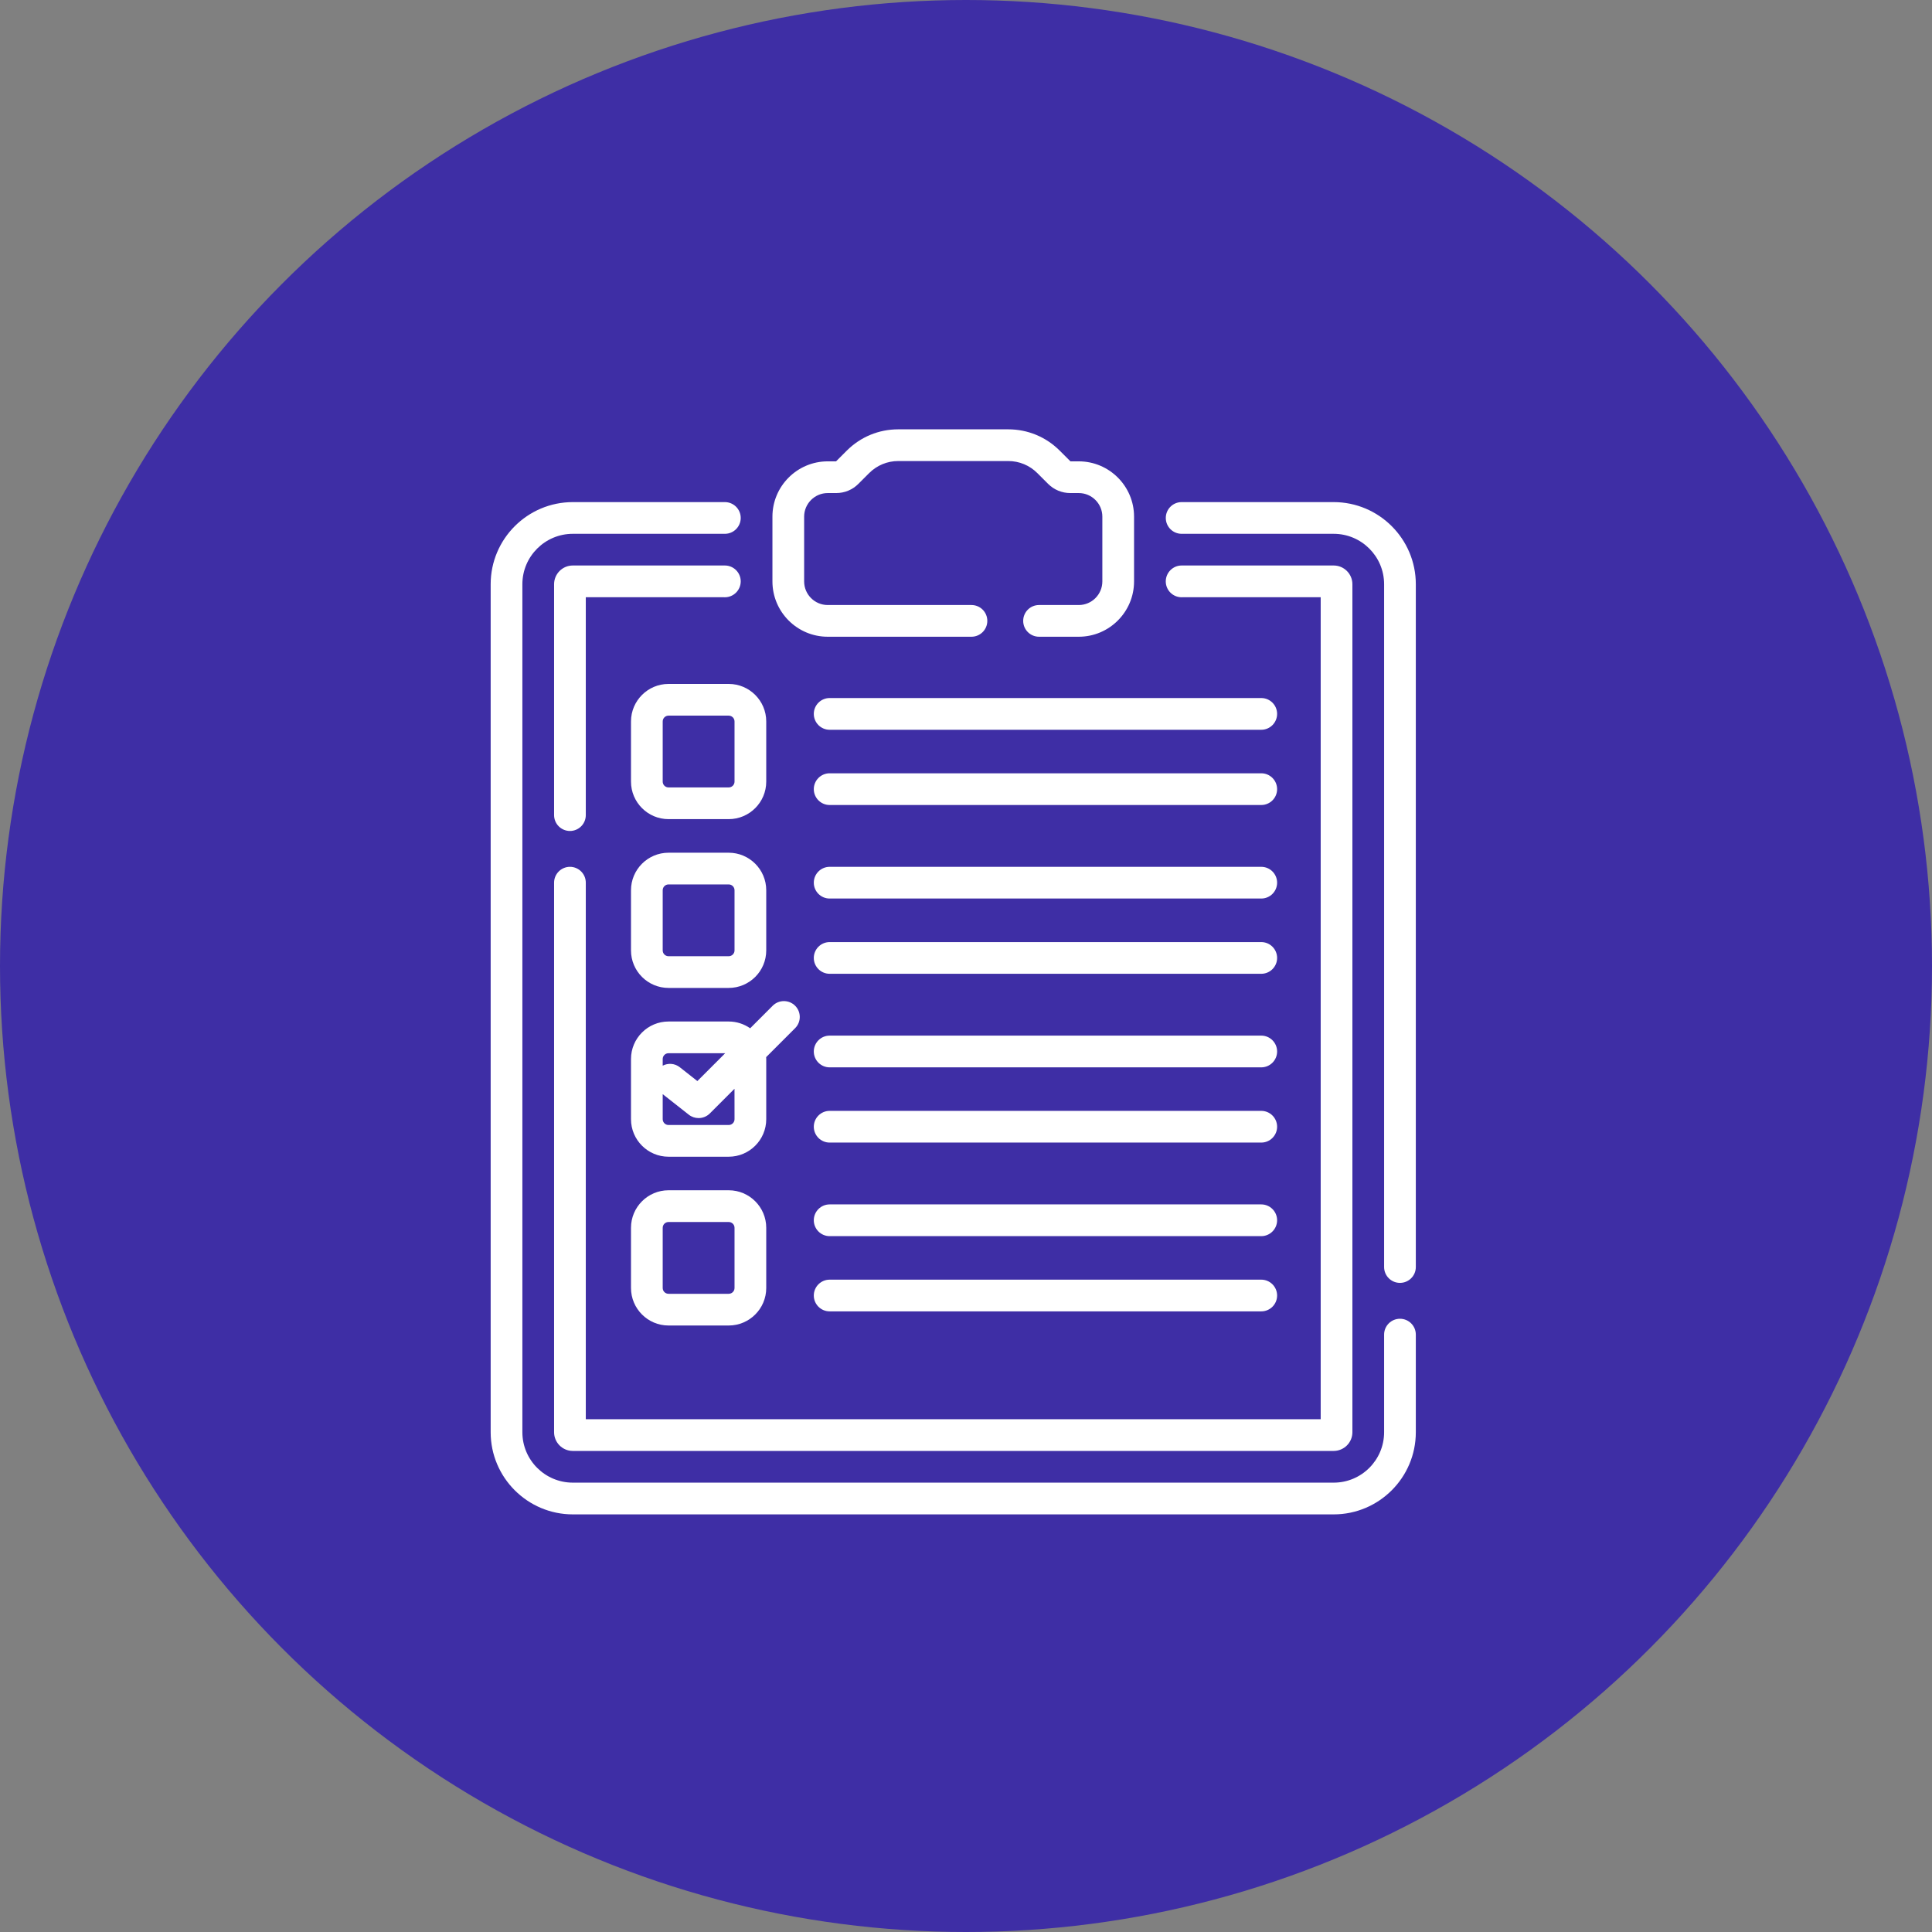 <svg width="63" height="63" viewBox="0 0 63 63" fill="none" xmlns="http://www.w3.org/2000/svg">
<rect x="0" y="0" width="63" height="63" fill="#808080" stroke="none"/>
<circle cx="31.5" cy="31.5" r="31.5" fill="#3E2EA5"/>
<g clip-path="url(#clip0_10_198)">
<path d="M45.651 43.003C45.366 43.003 45.134 43.234 45.134 43.52V46.703C45.134 47.61 44.396 48.347 43.49 48.347H18.679C17.772 48.347 17.034 47.61 17.034 46.703V19.051C17.034 18.144 17.772 17.407 18.679 17.407H23.637C23.922 17.407 24.154 17.175 24.154 16.89C24.154 16.604 23.922 16.373 23.637 16.373H18.679C17.202 16.373 16 17.574 16 19.051V46.703C16 48.18 17.202 49.382 18.679 49.382H43.49C44.967 49.382 46.168 48.18 46.168 46.703V43.52C46.168 43.234 45.937 43.003 45.651 43.003Z" fill="white"/>
<path d="M43.49 16.373H38.532C38.246 16.373 38.015 16.604 38.015 16.89C38.015 17.175 38.246 17.407 38.532 17.407H43.49C44.396 17.407 45.134 18.144 45.134 19.051V41.316C45.134 41.602 45.366 41.833 45.651 41.833C45.937 41.833 46.168 41.602 46.168 41.316V19.051C46.168 17.574 44.967 16.373 43.49 16.373Z" fill="white"/>
<path d="M18.068 46.703C18.068 47.039 18.342 47.313 18.678 47.313H43.489C43.826 47.313 44.1 47.039 44.1 46.703V19.051C44.1 18.714 43.826 18.44 43.489 18.44H38.531C38.246 18.44 38.014 18.674 38.014 18.959C38.014 19.245 38.246 19.476 38.531 19.476C38.541 19.476 38.551 19.475 38.562 19.475H43.066V46.279H19.102V28.783C19.102 28.498 18.871 28.266 18.585 28.266C18.3 28.266 18.068 28.498 18.068 28.783V46.703Z" fill="white"/>
<path d="M23.636 19.476C23.922 19.476 24.154 19.243 24.154 18.957C24.154 18.672 23.922 18.44 23.636 18.44H18.678C18.342 18.44 18.068 18.714 18.068 19.051V26.58C18.068 26.865 18.3 27.097 18.585 27.097C18.871 27.097 19.102 26.865 19.102 26.58V19.475H23.606C23.616 19.475 23.626 19.476 23.636 19.476Z" fill="white"/>
<path d="M26.991 20.763H31.678C31.964 20.763 32.195 20.531 32.195 20.246C32.195 19.96 31.964 19.729 31.678 19.729H26.991C26.567 19.729 26.222 19.384 26.222 18.959V16.847C26.222 16.423 26.567 16.078 26.991 16.078H27.267C27.541 16.078 27.798 15.972 27.991 15.778L28.342 15.427C28.596 15.174 28.932 15.034 29.29 15.034H32.878C33.236 15.034 33.573 15.174 33.826 15.427L34.177 15.778C34.37 15.971 34.628 16.078 34.901 16.078H35.177C35.601 16.078 35.946 16.423 35.946 16.847V18.959C35.946 19.384 35.601 19.729 35.177 19.729H33.882C33.596 19.729 33.365 19.96 33.365 20.246C33.365 20.531 33.596 20.763 33.882 20.763H35.177C36.171 20.763 36.98 19.954 36.98 18.959V16.847C36.98 15.853 36.171 15.044 35.177 15.044H34.906L34.557 14.696C34.109 14.247 33.512 14 32.878 14H29.29C28.656 14 28.06 14.247 27.611 14.696L27.263 15.044H26.991C25.997 15.044 25.188 15.853 25.188 16.847V18.959C25.188 19.954 25.997 20.763 26.991 20.763Z" fill="white"/>
<path d="M21.8 22.302C21.125 22.302 20.576 22.851 20.576 23.525V25.488C20.576 26.162 21.125 26.711 21.8 26.711H23.762C24.437 26.711 24.986 26.162 24.986 25.488V23.525C24.986 22.851 24.437 22.302 23.762 22.302H21.8ZM23.952 23.525V25.488C23.952 25.592 23.867 25.677 23.762 25.677H21.8C21.695 25.677 21.61 25.592 21.61 25.488V23.525C21.61 23.421 21.695 23.336 21.8 23.336H23.762C23.867 23.336 23.952 23.421 23.952 23.525Z" fill="white"/>
<path d="M23.762 27.806H21.8C21.125 27.806 20.576 28.355 20.576 29.029V30.992C20.576 31.667 21.125 32.215 21.8 32.215H23.762C24.437 32.215 24.986 31.667 24.986 30.992V29.029C24.986 28.355 24.437 27.806 23.762 27.806ZM23.952 30.992C23.952 31.096 23.867 31.181 23.762 31.181H21.8C21.695 31.181 21.61 31.096 21.61 30.992V29.029C21.61 28.925 21.695 28.84 21.8 28.84H23.762C23.867 28.84 23.952 28.925 23.952 29.029V30.992Z" fill="white"/>
<path d="M23.762 38.813H21.8C21.125 38.813 20.576 39.362 20.576 40.037V42C20.576 42.674 21.125 43.223 21.8 43.223H23.762C24.437 43.223 24.986 42.674 24.986 42V40.037C24.986 39.362 24.437 38.813 23.762 38.813ZM23.952 42C23.952 42.104 23.867 42.189 23.762 42.189H21.8C21.695 42.189 21.61 42.104 21.61 42V40.037C21.61 39.932 21.695 39.848 21.8 39.848H23.762C23.867 39.848 23.952 39.932 23.952 40.037V42Z" fill="white"/>
<path d="M27.054 23.797H41.128C41.413 23.797 41.645 23.565 41.645 23.279C41.645 22.994 41.413 22.762 41.128 22.762H27.054C26.769 22.762 26.537 22.994 26.537 23.279C26.537 23.565 26.769 23.797 27.054 23.797Z" fill="white"/>
<path d="M27.054 26.25H41.128C41.413 26.25 41.645 26.019 41.645 25.733C41.645 25.448 41.413 25.216 41.128 25.216H27.054C26.769 25.216 26.537 25.448 26.537 25.733C26.537 26.019 26.769 26.25 27.054 26.25Z" fill="white"/>
<path d="M27.054 29.3H41.128C41.413 29.3 41.645 29.069 41.645 28.783C41.645 28.498 41.413 28.266 41.128 28.266H27.054C26.769 28.266 26.537 28.498 26.537 28.783C26.537 29.069 26.769 29.3 27.054 29.3Z" fill="white"/>
<path d="M27.054 31.754H41.128C41.413 31.754 41.645 31.523 41.645 31.237C41.645 30.952 41.413 30.72 41.128 30.72H27.054C26.769 30.72 26.537 30.952 26.537 31.237C26.537 31.523 26.769 31.754 27.054 31.754Z" fill="white"/>
<path d="M27.054 34.805H41.128C41.413 34.805 41.645 34.573 41.645 34.288C41.645 34.002 41.413 33.77 41.128 33.77H27.054C26.769 33.77 26.537 34.002 26.537 34.288C26.537 34.573 26.769 34.805 27.054 34.805Z" fill="white"/>
<path d="M27.054 37.258H41.128C41.413 37.258 41.645 37.027 41.645 36.741C41.645 36.456 41.413 36.224 41.128 36.224H27.054C26.769 36.224 26.537 36.456 26.537 36.741C26.537 37.027 26.769 37.258 27.054 37.258Z" fill="white"/>
<path d="M27.054 40.309H41.128C41.413 40.309 41.645 40.077 41.645 39.791C41.645 39.506 41.413 39.274 41.128 39.274H27.054C26.769 39.274 26.537 39.506 26.537 39.791C26.537 40.077 26.769 40.309 27.054 40.309Z" fill="white"/>
<path d="M27.054 42.762H41.128C41.413 42.762 41.645 42.531 41.645 42.245C41.645 41.96 41.413 41.728 41.128 41.728H27.054C26.769 41.728 26.537 41.96 26.537 42.245C26.537 42.531 26.769 42.762 27.054 42.762Z" fill="white"/>
<path d="M25.928 32.796C25.726 32.594 25.398 32.594 25.196 32.796L24.462 33.531C24.263 33.392 24.022 33.31 23.762 33.31H21.8C21.125 33.31 20.576 33.858 20.576 34.533V36.496C20.576 37.17 21.125 37.719 21.8 37.719H23.762C24.437 37.719 24.986 37.17 24.986 36.496V34.533C24.986 34.513 24.984 34.492 24.983 34.472L25.928 33.527C26.13 33.325 26.13 32.998 25.928 32.796ZM21.8 34.344H23.648L22.74 35.252L22.168 34.802C22.004 34.672 21.785 34.659 21.61 34.75V34.533C21.61 34.429 21.695 34.344 21.8 34.344ZM23.952 36.496C23.952 36.6 23.867 36.685 23.762 36.685H21.8C21.695 36.685 21.61 36.6 21.61 36.496V35.679L22.461 36.349C22.555 36.423 22.668 36.459 22.781 36.459C22.914 36.459 23.046 36.408 23.147 36.308L23.951 35.503L23.952 36.496Z" fill="white"/>
</g>
<defs>
<clipPath id="clip0_10_198">
<rect width="31" height="36" fill="white" transform="translate(16 14)"/>
</clipPath>
</defs>
</svg>
